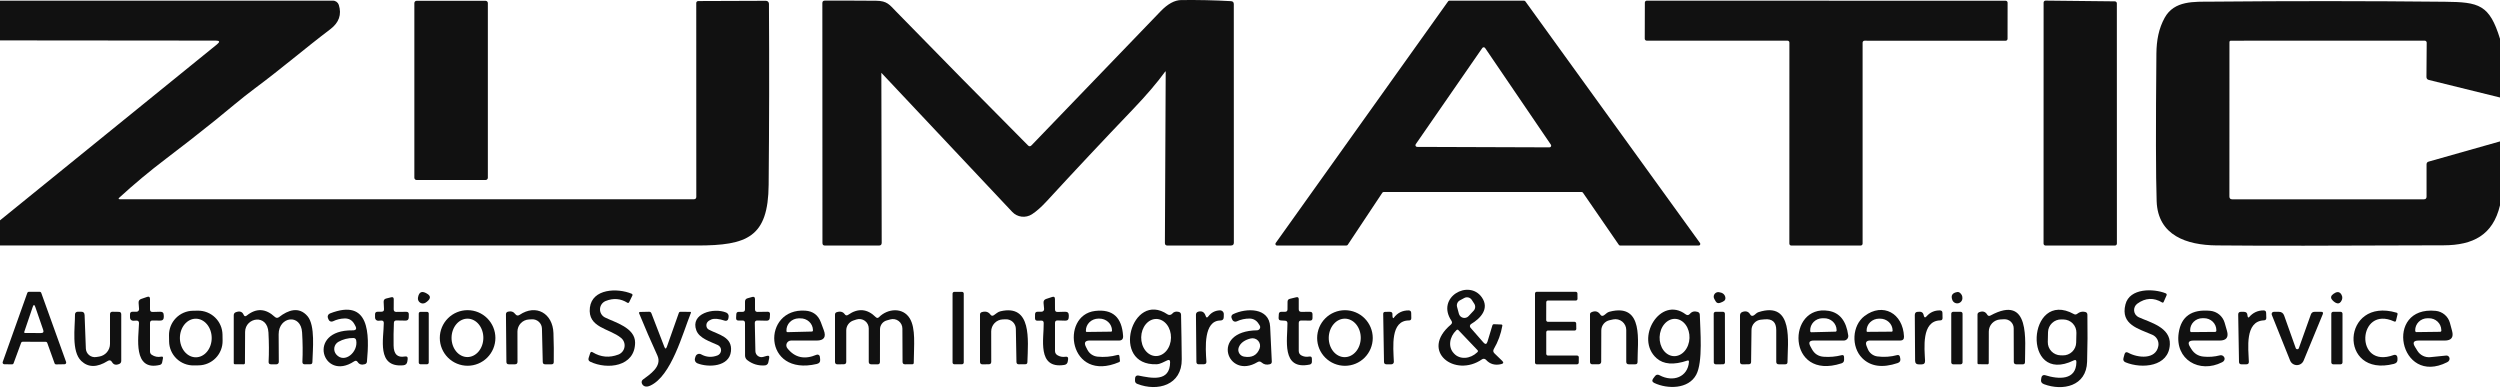 <?xml version="1.0" encoding="UTF-8"?>
<svg xmlns="http://www.w3.org/2000/svg" width="500" height="78" viewBox="0 0 500 78" fill="none">
  <path d="M0 49.09V44.07L43.43 8.85C44.023 8.364 43.937 8.12 43.17 8.12L0 8.08V0.14L66.59 0.13C66.849 0.13 67.101 0.213 67.311 0.365C67.521 0.518 67.678 0.733 67.76 0.98C68.373 2.907 67.8 4.534 66.04 5.86C60.93 9.73 56.28 13.74 50.94 17.7C48.25 19.7 45.61 21.99 42.99 24.1C39.757 26.7 36.487 29.254 33.18 31.76C29.96 34.2 26.857 36.787 23.87 39.52C23.63 39.74 23.673 39.85 24 39.85H138.76C139.093 39.85 139.26 39.684 139.26 39.35L139.25 0.6C139.25 0.497 139.291 0.398 139.364 0.325C139.437 0.251 139.537 0.21 139.64 0.21L153.19 0.16C153.268 0.159 153.346 0.174 153.419 0.203C153.492 0.233 153.558 0.277 153.614 0.333C153.669 0.388 153.714 0.455 153.744 0.528C153.774 0.602 153.79 0.681 153.79 0.76C153.863 12.76 153.843 24.827 153.73 36.96C153.64 47.43 149.49 49.1 139.4 49.1C92.933 49.114 46.467 49.11 0 49.09Z" fill="#111111"></path>
  <path d="M97.12 0.161H83.32C83.072 0.161 82.87 0.362 82.87 0.611V35.551C82.87 35.799 83.072 36.001 83.32 36.001H97.12C97.369 36.001 97.57 35.799 97.57 35.551V0.611C97.57 0.362 97.369 0.161 97.12 0.161Z" fill="#111111"></path>
  <path d="M176.27 14.591L176.34 48.561C176.34 48.927 176.157 49.111 175.79 49.111H164.99C164.657 49.111 164.49 48.941 164.49 48.601L164.47 0.621C164.47 0.294 164.633 0.127 164.96 0.121C167.12 0.107 170.547 0.117 175.24 0.151C177.45 0.171 177.91 0.961 179.23 2.311C187.977 11.277 196.767 20.201 205.6 29.081C205.833 29.314 206.067 29.311 206.3 29.071C214.927 20.117 223.537 11.177 232.13 2.251C233.557 0.771 234.93 0.024 236.25 0.011C239.57 -0.029 242.887 0.044 246.2 0.231C246.573 0.251 246.76 0.451 246.76 0.831L246.77 48.531C246.77 48.911 246.58 49.101 246.2 49.101L233.49 49.111C233.15 49.111 232.98 48.941 232.98 48.601L233.14 14.361C233.14 14.241 233.103 14.231 233.03 14.331C231.403 16.564 229.243 19.087 226.55 21.901C220.763 27.947 215.037 34.051 209.37 40.211C208.27 41.404 207.273 42.287 206.38 42.861C205.769 43.251 205.041 43.417 204.324 43.329C203.606 43.242 202.943 42.906 202.45 42.381L176.29 14.581C176.277 14.567 176.27 14.571 176.27 14.591Z" fill="#111111"></path>
  <path d="M269.29 49.1L255.4 49.11C255.341 49.111 255.282 49.095 255.231 49.064C255.181 49.033 255.139 48.989 255.112 48.936C255.085 48.883 255.074 48.823 255.079 48.764C255.083 48.705 255.105 48.648 255.14 48.6L289.63 0.26C289.66 0.22 289.699 0.187 289.744 0.164C289.79 0.142 289.84 0.13 289.89 0.13L304.81 0.14C304.861 0.14 304.91 0.152 304.956 0.174C305.001 0.197 305.04 0.23 305.07 0.27L340 48.6C340.035 48.648 340.057 48.705 340.061 48.764C340.066 48.823 340.055 48.883 340.028 48.936C340.001 48.989 339.959 49.033 339.909 49.064C339.858 49.095 339.799 49.111 339.74 49.11H324.04C323.987 49.111 323.934 49.099 323.887 49.075C323.84 49.05 323.8 49.014 323.77 48.97L316.59 38.54C316.56 38.496 316.52 38.461 316.473 38.436C316.426 38.412 316.373 38.4 316.32 38.4H276.73C276.679 38.401 276.628 38.414 276.583 38.439C276.538 38.463 276.499 38.498 276.47 38.54L269.55 48.96C269.521 49.003 269.482 49.038 269.437 49.062C269.392 49.087 269.341 49.1 269.29 49.1ZM283.15 28.84C283.113 28.892 283.091 28.952 283.086 29.015C283.081 29.078 283.094 29.141 283.123 29.197C283.152 29.253 283.196 29.3 283.251 29.332C283.305 29.365 283.367 29.381 283.43 29.38L309.9 29.47C309.962 29.47 310.022 29.453 310.074 29.421C310.127 29.389 310.17 29.344 310.199 29.289C310.227 29.235 310.241 29.174 310.238 29.112C310.234 29.051 310.214 28.991 310.18 28.94L297.02 9.6C296.989 9.555 296.947 9.518 296.898 9.492C296.849 9.467 296.795 9.453 296.74 9.453C296.685 9.453 296.631 9.467 296.582 9.492C296.533 9.518 296.491 9.555 296.46 9.6L283.15 28.84Z" fill="#111111"></path>
  <path d="M372.52 8.53V48.72C372.52 48.824 372.479 48.923 372.406 48.996C372.333 49.069 372.233 49.11 372.13 49.11H358.26C358.157 49.11 358.057 49.069 357.984 48.996C357.911 48.923 357.87 48.824 357.87 48.72L357.88 8.52C357.88 8.417 357.839 8.318 357.766 8.245C357.693 8.171 357.593 8.13 357.49 8.13H329.34C329.237 8.13 329.137 8.089 329.064 8.016C328.991 7.943 328.95 7.844 328.95 7.74L328.97 0.52C328.97 0.417 329.011 0.318 329.084 0.245C329.157 0.171 329.256 0.13 329.36 0.13L401.13 0.15C401.233 0.15 401.333 0.191 401.406 0.265C401.479 0.338 401.52 0.437 401.52 0.54L401.51 7.76C401.51 7.864 401.469 7.963 401.396 8.036C401.323 8.109 401.223 8.15 401.12 8.15L372.91 8.14C372.859 8.14 372.808 8.15 372.761 8.17C372.713 8.19 372.67 8.218 372.634 8.255C372.598 8.291 372.569 8.334 372.55 8.381C372.53 8.428 372.52 8.479 372.52 8.53Z" fill="#111111"></path>
  <path d="M423.37 0.671L423.38 48.711C423.38 48.817 423.338 48.918 423.263 48.993C423.188 49.068 423.086 49.111 422.98 49.111H409.11C409.004 49.111 408.902 49.068 408.827 48.993C408.752 48.918 408.71 48.817 408.71 48.711L408.72 0.521C408.72 0.415 408.762 0.313 408.837 0.238C408.912 0.163 409.014 0.121 409.12 0.121L422.97 0.271C423.076 0.271 423.178 0.313 423.253 0.388C423.328 0.463 423.37 0.565 423.37 0.671Z" fill="#111111"></path>
  <path d="M500 7.761V19.501L485.77 15.991C485.45 15.911 485.29 15.704 485.29 15.371L485.34 8.541C485.341 8.487 485.332 8.434 485.313 8.385C485.293 8.335 485.264 8.29 485.226 8.251C485.189 8.213 485.145 8.183 485.095 8.162C485.046 8.141 484.993 8.131 484.94 8.131L446.2 8.141C445.993 8.141 445.89 8.244 445.89 8.451L445.88 39.301C445.88 39.674 446.067 39.861 446.44 39.861H484.78C485.133 39.861 485.31 39.684 485.31 39.331V32.881C485.31 32.587 485.45 32.401 485.73 32.321L500 28.281V41.061C498.59 47.051 494.56 49.041 488.75 49.061C466.563 49.161 451.397 49.167 443.25 49.081C437.41 49.011 431.57 47.141 431.33 40.241C431.163 35.234 431.147 25.387 431.28 10.701C431.31 8.031 431.75 5.711 432.93 3.561C434.86 0.061 438.85 0.361 442.25 0.331C457.837 0.184 473.42 0.191 489 0.351C495.79 0.421 497.89 0.901 500 7.761Z" fill="#111111"></path>
  <path d="M124.22 67.59C121.89 65.65 117.47 65.58 117.98 61.5C118.46 57.73 123.45 57.55 126.34 58.75C126.373 58.764 126.403 58.783 126.427 58.808C126.452 58.833 126.472 58.863 126.485 58.895C126.498 58.928 126.505 58.963 126.504 58.998C126.503 59.034 126.495 59.068 126.48 59.1L125.83 60.44C125.815 60.472 125.793 60.501 125.767 60.524C125.74 60.547 125.71 60.565 125.677 60.575C125.643 60.586 125.609 60.589 125.575 60.584C125.541 60.58 125.509 60.569 125.48 60.55C124.127 59.697 122.677 59.58 121.13 60.2C120.809 60.331 120.531 60.551 120.331 60.835C120.132 61.119 120.018 61.454 120.003 61.8C119.988 62.147 120.073 62.491 120.248 62.79C120.423 63.09 120.681 63.333 120.99 63.49C122.9 64.45 127.04 65.51 127.02 68.54C126.98 73.36 121.46 73.97 118.06 72.35C117.727 72.19 117.617 71.934 117.73 71.58L118.03 70.65C118.123 70.37 118.293 70.307 118.54 70.46C120.167 71.447 121.88 71.597 123.68 70.91C123.997 70.788 124.276 70.584 124.491 70.32C124.705 70.056 124.846 69.741 124.901 69.405C124.955 69.07 124.921 68.725 124.802 68.407C124.682 68.089 124.482 67.807 124.22 67.59Z" fill="#111111"></path>
  <path d="M297.5 68.321L298.48 65.071C298.5 65.002 298.541 64.943 298.597 64.901C298.654 64.86 298.721 64.838 298.79 64.841L300.27 64.901C300.3 64.902 300.33 64.909 300.358 64.922C300.385 64.936 300.409 64.954 300.428 64.977C300.447 65 300.46 65.026 300.468 65.055C300.475 65.083 300.476 65.112 300.47 65.141C300.183 66.794 299.617 68.344 298.77 69.791C298.583 70.117 298.623 70.411 298.89 70.671L300.43 72.161C300.77 72.487 300.71 72.707 300.25 72.821C299.003 73.121 297.987 72.834 297.2 71.961C297.1 71.85 296.965 71.778 296.819 71.76C296.673 71.742 296.528 71.777 296.41 71.861C291 75.631 283.87 70.241 290.17 64.921C290.437 64.694 290.473 64.434 290.28 64.141C287.15 59.461 293.76 55.771 296.36 59.461C297.93 61.701 296.17 63.641 294.21 64.811C294.151 64.846 294.1 64.895 294.061 64.952C294.022 65.009 293.995 65.075 293.984 65.143C293.973 65.211 293.976 65.281 293.995 65.348C294.013 65.415 294.045 65.478 294.09 65.531L296.69 68.501C297.063 68.927 297.333 68.867 297.5 68.321ZM291.96 60.081C291.738 60.204 291.563 60.397 291.463 60.631C291.364 60.865 291.345 61.125 291.41 61.371L291.78 62.751C291.833 62.946 291.938 63.124 292.083 63.265C292.228 63.407 292.408 63.507 292.604 63.556C292.801 63.605 293.007 63.6 293.201 63.543C293.396 63.486 293.571 63.378 293.71 63.231L294.73 62.141C294.904 61.954 295.01 61.715 295.031 61.461C295.053 61.208 294.989 60.954 294.85 60.741L294.35 59.971C294.192 59.732 293.95 59.561 293.672 59.493C293.394 59.424 293.101 59.463 292.85 59.601L291.96 60.081ZM295.52 70.051L291.67 66.011C291.625 65.963 291.563 65.936 291.497 65.934C291.432 65.932 291.368 65.956 291.32 66.001L291.24 66.081C290.907 66.398 290.63 66.767 290.425 67.167C290.22 67.567 290.09 67.991 290.044 68.413C289.997 68.836 290.035 69.249 290.154 69.629C290.274 70.01 290.473 70.35 290.74 70.631L290.86 70.761C291.127 71.041 291.458 71.256 291.832 71.394C292.206 71.532 292.618 71.589 293.042 71.563C293.466 71.537 293.896 71.428 294.305 71.243C294.715 71.057 295.097 70.798 295.43 70.481L295.51 70.401C295.557 70.355 295.585 70.293 295.587 70.228C295.588 70.162 295.565 70.099 295.52 70.051Z" fill="#111111"></path>
  <path d="M427.48 60.721C427.253 60.882 427.073 61.1 426.957 61.354C426.842 61.607 426.796 61.887 426.823 62.164C426.85 62.441 426.951 62.706 427.113 62.932C427.276 63.158 427.496 63.337 427.75 63.451C430.07 64.501 434.11 65.461 433.97 68.871C433.79 73.381 428.36 73.801 425.12 72.471C424.72 72.304 424.58 72.011 424.7 71.591L424.9 70.851C425.02 70.437 425.267 70.334 425.64 70.541C427.54 71.601 431.18 71.981 431.67 69.191C431.749 68.739 431.675 68.275 431.46 67.871C431.244 67.466 430.899 67.146 430.48 66.961C427.75 65.751 424.05 64.951 425.09 60.881C425.93 57.561 430.74 57.701 433.11 58.651C433.33 58.737 433.393 58.887 433.3 59.101L432.72 60.411C432.708 60.436 432.692 60.458 432.671 60.477C432.65 60.495 432.626 60.509 432.6 60.517C432.573 60.526 432.546 60.528 432.518 60.526C432.491 60.523 432.464 60.514 432.44 60.501C430.753 59.481 429.1 59.554 427.48 60.721Z" fill="#111111"></path>
  <path d="M9.13 68.36L4.54 68.35C4.471 68.35 4.403 68.371 4.346 68.41C4.288 68.45 4.245 68.505 4.22 68.57L2.72 72.65C2.696 72.715 2.652 72.771 2.595 72.811C2.537 72.85 2.469 72.871 2.4 72.87L0.86 72.85C0.806 72.85 0.753 72.837 0.705 72.812C0.657 72.787 0.616 72.751 0.585 72.707C0.553 72.663 0.533 72.613 0.525 72.559C0.518 72.506 0.523 72.451 0.54 72.4L5.46 58.59C5.483 58.524 5.526 58.465 5.583 58.424C5.641 58.383 5.709 58.361 5.78 58.36H7.93C7.999 58.36 8.067 58.381 8.125 58.42C8.182 58.459 8.226 58.515 8.25 58.58L13.22 72.39C13.239 72.442 13.246 72.498 13.239 72.552C13.232 72.607 13.213 72.659 13.181 72.705C13.149 72.75 13.107 72.787 13.059 72.812C13.01 72.838 12.955 72.851 12.9 72.85L11.23 72.88C11.159 72.88 11.091 72.858 11.033 72.817C10.976 72.775 10.933 72.717 10.91 72.65L9.45 68.58C9.426 68.515 9.382 68.46 9.325 68.42C9.267 68.381 9.199 68.36 9.13 68.36ZM4.85 66.38C4.84 66.404 4.837 66.431 4.84 66.457C4.844 66.483 4.854 66.507 4.869 66.529C4.885 66.551 4.906 66.569 4.931 66.581C4.955 66.593 4.982 66.6 5.01 66.6L8.18 66.61C8.633 66.617 8.787 66.407 8.64 65.98L7.05 61.37C6.883 60.89 6.717 60.89 6.55 61.37L4.85 66.38Z" fill="#111111"></path>
  <path d="M85.56 58.831C86.06 59.177 86.11 59.581 85.71 60.041C85.53 60.241 85.31 60.417 85.05 60.571C84.888 60.66 84.705 60.703 84.521 60.694C84.336 60.685 84.158 60.624 84.006 60.519C83.854 60.414 83.735 60.269 83.661 60.099C83.588 59.93 83.563 59.743 83.59 59.561C83.783 58.314 84.44 58.071 85.56 58.831Z" fill="#111111"></path>
  <path d="M192.4 58.371H190.86C190.667 58.371 190.51 58.527 190.51 58.721V72.501C190.51 72.694 190.667 72.851 190.86 72.851H192.4C192.593 72.851 192.75 72.694 192.75 72.501V58.721C192.75 58.527 192.593 58.371 192.4 58.371Z" fill="#111111"></path>
  <path d="M309.58 64.361H314.9C314.99 64.361 315.077 64.397 315.14 64.46C315.204 64.524 315.24 64.611 315.24 64.701L315.26 65.771C315.26 65.861 315.224 65.947 315.16 66.011C315.097 66.075 315.01 66.111 314.92 66.111L309.59 66.101C309.5 66.101 309.413 66.137 309.35 66.2C309.286 66.264 309.25 66.351 309.25 66.441V70.771C309.25 70.861 309.286 70.947 309.35 71.011C309.413 71.075 309.5 71.111 309.59 71.111H315.42C315.466 71.111 315.511 71.12 315.552 71.138C315.594 71.155 315.632 71.181 315.664 71.214C315.696 71.246 315.721 71.285 315.737 71.328C315.754 71.37 315.761 71.415 315.76 71.461L315.75 72.531C315.747 72.619 315.71 72.703 315.647 72.765C315.583 72.826 315.498 72.861 315.41 72.861H307.34C307.295 72.861 307.251 72.852 307.21 72.835C307.169 72.818 307.131 72.793 307.1 72.761C307.068 72.73 307.043 72.692 307.026 72.651C307.009 72.61 307 72.565 307 72.521V58.701C307 58.611 307.036 58.524 307.1 58.46C307.163 58.397 307.25 58.361 307.34 58.361H315.15C315.24 58.361 315.327 58.397 315.39 58.46C315.454 58.524 315.49 58.611 315.49 58.701L315.5 59.771C315.5 59.815 315.491 59.86 315.474 59.901C315.457 59.942 315.432 59.98 315.4 60.011C315.369 60.043 315.331 60.068 315.29 60.085C315.249 60.102 315.205 60.111 315.16 60.111L309.59 60.101C309.5 60.101 309.413 60.137 309.35 60.2C309.286 60.264 309.25 60.351 309.25 60.441L309.24 64.021C309.24 64.111 309.276 64.197 309.34 64.261C309.403 64.325 309.49 64.361 309.58 64.361Z" fill="#111111"></path>
  <path d="M343.98 60.581C343.593 60.7 343.303 60.584 343.11 60.23L342.86 59.781C342.776 59.633 342.735 59.464 342.742 59.294C342.749 59.124 342.804 58.959 342.899 58.819C342.995 58.678 343.129 58.567 343.284 58.499C343.44 58.43 343.612 58.407 343.78 58.431C344.507 58.524 344.933 58.854 345.06 59.42C345.127 59.747 345.047 60.001 344.82 60.181C344.613 60.334 344.333 60.467 343.98 60.581Z" fill="#111111"></path>
  <path d="M391.49 58.401C391.644 58.381 391.802 58.424 391.93 58.521C392.323 58.821 392.507 59.201 392.48 59.661C392.474 59.904 392.383 60.136 392.222 60.319C392.062 60.502 391.843 60.623 391.603 60.661C391.363 60.699 391.117 60.651 390.909 60.527C390.7 60.403 390.541 60.21 390.46 59.981C390.127 59.087 390.47 58.561 391.49 58.401Z" fill="#111111"></path>
  <path d="M468.28 58.911C468.553 59.377 468.523 59.847 468.19 60.321C467.923 60.701 467.583 60.784 467.17 60.571C466.837 60.398 466.557 60.151 466.33 59.831C466.246 59.713 466.206 59.569 466.217 59.425C466.228 59.281 466.289 59.145 466.39 59.041C466.583 58.841 466.807 58.678 467.06 58.551C467.58 58.297 467.987 58.417 468.28 58.911Z" fill="#111111"></path>
  <path d="M30 64.6V70.29C30 70.577 30.117 70.8 30.35 70.96C30.937 71.347 31.573 71.47 32.26 71.33C32.527 71.277 32.637 71.387 32.59 71.66L32.43 72.49C32.406 72.612 32.348 72.724 32.263 72.813C32.178 72.902 32.069 72.963 31.95 72.99C26.54 74.27 27.71 67.48 27.8 64.66C27.813 64.28 27.63 64.1 27.25 64.12L26.67 64.15C26.584 64.156 26.498 64.144 26.417 64.114C26.335 64.085 26.261 64.04 26.198 63.981C26.136 63.922 26.086 63.85 26.052 63.771C26.017 63.692 26 63.607 26 63.52V62.86C26 62.52 26.167 62.35 26.5 62.35H27.3C27.37 62.351 27.44 62.336 27.505 62.308C27.57 62.28 27.628 62.239 27.675 62.187C27.724 62.136 27.76 62.074 27.783 62.008C27.806 61.941 27.816 61.871 27.81 61.8L27.72 60.59C27.687 60.177 27.867 59.907 28.26 59.78L29.43 59.38C29.81 59.247 30 59.384 30 59.79V61.88C30 62.227 30.173 62.397 30.52 62.39L32.03 62.35C32.51 62.337 32.75 62.57 32.75 63.05L32.76 63.39C32.76 63.884 32.513 64.127 32.02 64.12L30.51 64.1C30.17 64.094 30 64.26 30 64.6Z" fill="#111111"></path>
  <path d="M78.78 64.561C78.713 66.081 78.693 67.601 78.72 69.121C78.747 70.834 79.49 71.561 80.95 71.301C81.403 71.221 81.597 71.407 81.53 71.861L81.47 72.281C81.403 72.761 81.127 73.021 80.64 73.061C75.27 73.541 76.75 67.701 76.76 64.601C76.76 64.254 76.587 64.091 76.24 64.111L75.67 64.151C75.585 64.156 75.499 64.144 75.418 64.115C75.338 64.085 75.264 64.04 75.202 63.98C75.14 63.921 75.091 63.85 75.058 63.771C75.025 63.691 75.008 63.606 75.01 63.521V62.851C75.01 62.524 75.177 62.357 75.51 62.351L76.3 62.341C76.653 62.341 76.82 62.164 76.8 61.811L76.73 60.371C76.717 60.011 76.887 59.787 77.24 59.701L78.25 59.451C78.583 59.371 78.75 59.504 78.75 59.851L78.74 61.871C78.74 62.211 78.913 62.381 79.26 62.381L81.26 62.361C81.6 62.361 81.767 62.531 81.76 62.871L81.75 63.501C81.737 63.921 81.52 64.127 81.1 64.121L79.28 64.091C78.967 64.084 78.8 64.241 78.78 64.561Z" fill="#111111"></path>
  <path d="M150.96 64.621L151.08 70.241C151.085 70.427 151.132 70.61 151.219 70.776C151.306 70.941 151.429 71.084 151.58 71.194C151.73 71.304 151.904 71.378 152.088 71.411C152.272 71.443 152.461 71.433 152.64 71.381L153.31 71.191C153.757 71.057 153.93 71.217 153.83 71.671L153.66 72.491C153.628 72.649 153.545 72.792 153.424 72.898C153.303 73.005 153.151 73.069 152.99 73.081C151.663 73.181 150.48 72.824 149.44 72.011C149.306 71.905 149.198 71.77 149.123 71.616C149.049 71.462 149.01 71.293 149.01 71.121L149 64.601C149 64.261 148.83 64.094 148.49 64.101L147.73 64.111C147.37 64.117 147.2 63.944 147.22 63.591L147.26 62.851C147.273 62.524 147.44 62.364 147.76 62.371H148.49C148.83 62.371 149 62.204 149 61.871V60.341C149 59.974 149.173 59.744 149.52 59.651L150.45 59.391C150.81 59.297 150.993 59.437 151 59.811V61.871C151 62.217 151.173 62.387 151.52 62.381L153.51 62.351C153.863 62.344 154.027 62.517 154 62.871L153.96 63.541C153.94 63.947 153.727 64.147 153.32 64.141L151.49 64.101C151.13 64.087 150.953 64.261 150.96 64.621Z" fill="#111111"></path>
  <path d="M211 64.591V70.181C211 70.541 211.15 70.821 211.45 71.021C211.95 71.334 212.5 71.444 213.1 71.351C213.5 71.284 213.673 71.454 213.62 71.861L213.56 72.251C213.507 72.677 213.267 72.924 212.84 72.991C207.33 73.831 208.81 67.631 208.74 64.591C208.733 64.264 208.567 64.107 208.24 64.121L207.52 64.141C207.173 64.154 207 63.984 207 63.631L207.01 62.851C207.017 62.517 207.183 62.351 207.51 62.351L208.32 62.341C208.39 62.341 208.459 62.327 208.524 62.298C208.588 62.27 208.645 62.229 208.692 62.177C208.74 62.125 208.775 62.064 208.797 61.997C208.819 61.931 208.827 61.86 208.82 61.791L208.71 60.601C208.67 60.181 208.85 59.907 209.25 59.781L210.44 59.391C210.807 59.271 210.99 59.407 210.99 59.801L211 61.891C211 62.237 211.177 62.404 211.53 62.391L213.02 62.351C213.52 62.337 213.767 62.581 213.76 63.081L213.75 63.441C213.743 63.914 213.507 64.144 213.04 64.131L211.52 64.091C211.173 64.077 211 64.244 211 64.591Z" fill="#111111"></path>
  <path d="M259.75 64.601V70.181C259.75 70.581 259.923 70.881 260.27 71.081C260.743 71.341 261.267 71.417 261.84 71.311C262.2 71.244 262.38 71.391 262.38 71.751V72.391C262.38 72.512 262.337 72.631 262.259 72.725C262.18 72.82 262.071 72.885 261.95 72.911C256.2 74.101 257.51 67.821 257.49 64.651C257.49 64.324 257.327 64.154 257 64.141L256.2 64.091C255.86 64.077 255.7 63.901 255.72 63.561L255.76 62.851C255.773 62.524 255.94 62.361 256.26 62.361H257C257.333 62.361 257.5 62.194 257.5 61.861L257.51 60.351C257.51 60.031 257.667 59.834 257.98 59.761L259.25 59.451C259.583 59.371 259.75 59.504 259.75 59.851V61.861C259.75 62.201 259.917 62.371 260.25 62.371L262 62.361C262.34 62.361 262.507 62.527 262.5 62.861V63.621C262.5 63.961 262.33 64.127 261.99 64.121L260.26 64.101C259.92 64.101 259.75 64.267 259.75 64.601Z" fill="#111111"></path>
  <path d="M44.519 68.136C44.539 69.425 44.047 70.669 43.15 71.595C42.253 72.52 41.025 73.052 39.736 73.072L38.756 73.087C38.118 73.097 37.484 72.982 36.891 72.747C36.297 72.512 35.756 72.162 35.297 71.718C34.839 71.274 34.473 70.744 34.219 70.158C33.966 69.573 33.83 68.942 33.82 68.304L33.801 67.085C33.781 65.796 34.273 64.552 35.17 63.626C36.067 62.7 37.295 62.169 38.584 62.149L39.564 62.133C40.202 62.123 40.836 62.239 41.429 62.474C42.023 62.709 42.564 63.059 43.023 63.503C43.481 63.947 43.847 64.477 44.101 65.063C44.354 65.648 44.49 66.278 44.5 66.916L44.519 68.136ZM39.167 71.46C39.584 71.46 39.998 71.359 40.383 71.165C40.769 70.97 41.119 70.685 41.413 70.326C41.708 69.967 41.942 69.541 42.101 69.072C42.26 68.604 42.341 68.102 42.34 67.595C42.338 66.571 42.002 65.59 41.404 64.867C40.806 64.144 39.997 63.739 39.153 63.74C38.736 63.741 38.322 63.842 37.937 64.036C37.551 64.231 37.201 64.516 36.907 64.875C36.612 65.234 36.379 65.66 36.219 66.128C36.06 66.597 35.979 67.099 35.98 67.606C35.982 68.63 36.319 69.611 36.916 70.334C37.514 71.057 38.323 71.462 39.167 71.46Z" fill="#111111"></path>
  <path d="M49.35 63.111C51.25 61.584 53.12 61.671 54.96 63.371C55.233 63.624 55.52 63.637 55.82 63.411C57.63 62.001 59.79 61.241 61.5 63.231C63.09 65.081 62.54 70.031 62.48 72.421C62.473 72.707 62.323 72.851 62.03 72.851L60.96 72.861C60.627 72.861 60.467 72.694 60.48 72.361C60.567 70.527 60.547 68.574 60.42 66.501C60.2 62.641 55.72 63.281 55.73 66.861C55.73 68.821 55.74 70.664 55.76 72.391C55.76 72.515 55.711 72.635 55.622 72.723C55.534 72.811 55.415 72.861 55.29 72.861H54.2C53.867 72.861 53.707 72.694 53.72 72.361C53.813 70.521 53.803 68.567 53.69 66.501C53.49 62.671 49.06 63.491 49.02 66.361C48.993 68.534 48.983 70.601 48.99 72.561C48.997 72.761 48.9 72.861 48.7 72.861L47 72.851C46.833 72.851 46.75 72.771 46.75 72.611V63.051C46.75 62.751 46.89 62.547 47.17 62.441C47.943 62.154 48.463 62.327 48.73 62.961C48.87 63.281 49.077 63.331 49.35 63.111Z" fill="#111111"></path>
  <path d="M70.5 66.071C71.22 66.084 71.403 65.774 71.05 65.141L70.87 64.811C70.443 64.044 69.793 63.671 68.92 63.691C68.107 63.711 67.33 63.901 66.59 64.261C66.511 64.298 66.426 64.319 66.339 64.323C66.252 64.328 66.166 64.314 66.085 64.284C66.004 64.254 65.931 64.208 65.87 64.149C65.809 64.09 65.762 64.019 65.73 63.941L65.59 63.621C65.553 63.534 65.535 63.441 65.535 63.347C65.535 63.254 65.555 63.16 65.592 63.074C65.629 62.987 65.684 62.908 65.752 62.843C65.82 62.777 65.901 62.725 65.99 62.691C73.98 59.571 73.89 66.811 73.39 72.331C73.363 72.597 73.22 72.767 72.96 72.841C72.32 73.027 71.847 72.884 71.54 72.411C71.353 72.124 71.117 72.077 70.83 72.271C64.53 76.461 61.16 65.951 70.5 66.071ZM67.25 70.891C68.88 72.791 71.68 70.431 71.24 68.071C71.18 67.764 70.993 67.607 70.68 67.601C69.607 67.594 68.61 67.847 67.69 68.361C67.476 68.48 67.291 68.645 67.149 68.845C67.007 69.045 66.911 69.275 66.869 69.517C66.827 69.76 66.839 70.009 66.905 70.246C66.971 70.484 67.089 70.704 67.25 70.891Z" fill="#111111"></path>
  <path d="M99.08 67.591C99.08 69.065 98.494 70.48 97.451 71.522C96.409 72.565 94.995 73.151 93.52 73.151C92.045 73.151 90.631 72.565 89.588 71.522C88.546 70.48 87.96 69.065 87.96 67.591C87.96 66.116 88.546 64.702 89.588 63.659C90.631 62.617 92.045 62.031 93.52 62.031C94.995 62.031 96.409 62.617 97.451 63.659C98.494 64.702 99.08 66.116 99.08 67.591ZM93.457 71.411C93.874 71.414 94.288 71.319 94.676 71.129C95.063 70.939 95.416 70.66 95.715 70.306C96.013 69.952 96.251 69.53 96.415 69.066C96.579 68.601 96.665 68.103 96.67 67.599C96.674 67.094 96.596 66.594 96.441 66.127C96.285 65.66 96.054 65.234 95.762 64.875C95.47 64.516 95.122 64.23 94.738 64.034C94.354 63.837 93.941 63.734 93.523 63.731C93.106 63.727 92.692 63.823 92.304 64.013C91.916 64.202 91.564 64.482 91.265 64.836C90.967 65.19 90.729 65.611 90.565 66.076C90.401 66.54 90.314 67.039 90.31 67.543C90.306 68.047 90.383 68.547 90.539 69.015C90.695 69.482 90.925 69.907 91.218 70.266C91.51 70.626 91.858 70.911 92.242 71.108C92.626 71.304 93.039 71.407 93.457 71.411Z" fill="#111111"></path>
  <path d="M103.92 62.971C107.23 60.74 110.55 62.681 110.69 66.611C110.763 68.657 110.783 70.597 110.75 72.43C110.743 72.717 110.593 72.861 110.3 72.861H109.03C108.717 72.861 108.557 72.704 108.55 72.391L108.39 65.731C108.385 65.474 108.329 65.222 108.224 64.988C108.119 64.754 107.969 64.544 107.781 64.37C107.594 64.195 107.373 64.06 107.132 63.973C106.892 63.885 106.636 63.847 106.38 63.861L105.8 63.891C105.177 63.921 104.589 64.19 104.159 64.64C103.729 65.091 103.489 65.689 103.49 66.311L103.5 72.361C103.5 72.687 103.333 72.854 103 72.861H101.77C101.443 72.861 101.28 72.701 101.28 72.38L101.19 62.87C101.183 62.584 101.323 62.404 101.61 62.331C102.223 62.177 102.71 62.344 103.07 62.831C103.31 63.144 103.593 63.191 103.92 62.971Z" fill="#111111"></path>
  <path d="M143.49 71.091C143.697 71.011 143.876 70.872 144.005 70.691C144.134 70.51 144.207 70.296 144.214 70.074C144.222 69.852 144.163 69.633 144.047 69.444C143.931 69.255 143.761 69.104 143.56 69.011C142.07 68.321 139.87 67.681 139.27 66.081C138 62.701 142.73 61.471 145.24 62.511C145.412 62.582 145.553 62.709 145.641 62.872C145.728 63.034 145.756 63.221 145.72 63.401L145.66 63.751C145.645 63.824 145.616 63.892 145.572 63.953C145.529 64.013 145.473 64.063 145.409 64.1C145.344 64.137 145.273 64.16 145.199 64.167C145.125 64.174 145.05 64.165 144.98 64.141C143.773 63.741 142.87 63.657 142.27 63.891C141.563 64.171 141.233 64.594 141.28 65.161C141.307 65.514 141.477 65.774 141.79 65.941C143.71 66.941 146.52 67.381 146.19 70.271C145.85 73.361 141.69 73.551 139.47 72.661C139.281 72.585 139.128 72.441 139.039 72.258C138.951 72.075 138.933 71.866 138.99 71.671L139.1 71.321C139.132 71.21 139.189 71.108 139.266 71.022C139.343 70.936 139.438 70.868 139.545 70.824C139.651 70.78 139.766 70.76 139.881 70.767C139.997 70.773 140.109 70.805 140.21 70.861C141.25 71.447 142.343 71.524 143.49 71.091Z" fill="#111111"></path>
  <path d="M158.22 68.111C158.041 68.11 157.865 68.159 157.713 68.254C157.561 68.348 157.439 68.484 157.36 68.645C157.282 68.806 157.251 68.986 157.27 69.163C157.289 69.341 157.359 69.51 157.47 69.651C158.957 71.537 160.903 71.971 163.31 70.951C163.379 70.922 163.454 70.909 163.528 70.914C163.603 70.919 163.675 70.94 163.739 70.977C163.803 71.014 163.857 71.065 163.897 71.127C163.937 71.188 163.962 71.258 163.97 71.331L164.03 71.861C164.083 72.361 163.863 72.671 163.37 72.791C152.45 75.361 152.4 61.541 161.06 62.131C162.593 62.237 163.63 63.011 164.17 64.451L164.76 66.041C165.273 67.421 164.793 68.111 163.32 68.111H158.22ZM157.52 66.431L162.37 66.311C162.4 66.311 162.429 66.305 162.457 66.293C162.484 66.281 162.509 66.264 162.529 66.243C162.55 66.221 162.566 66.196 162.576 66.168C162.587 66.14 162.591 66.11 162.59 66.081V65.981C162.581 65.668 162.508 65.36 162.375 65.075C162.242 64.789 162.052 64.532 161.815 64.317C161.578 64.103 161.3 63.935 160.995 63.824C160.69 63.713 160.366 63.661 160.04 63.671H159.7C159.043 63.69 158.419 63.958 157.967 64.418C157.515 64.877 157.272 65.49 157.29 66.121V66.221C157.291 66.25 157.298 66.278 157.31 66.304C157.323 66.33 157.34 66.354 157.361 66.373C157.383 66.393 157.408 66.408 157.435 66.418C157.462 66.428 157.491 66.432 157.52 66.431Z" fill="#111111"></path>
  <path d="M169.62 62.971C171.607 61.584 173.453 61.737 175.16 63.431C175.38 63.644 175.597 63.641 175.81 63.421C177.51 61.711 180.56 61.401 181.95 63.671C183.18 65.691 182.78 69.061 182.75 72.571C182.743 72.751 182.65 72.844 182.47 72.851L181.01 72.861C180.677 72.861 180.51 72.697 180.51 72.371L180.48 65.721C180.48 65.426 180.411 65.136 180.281 64.873C180.15 64.609 179.961 64.379 179.728 64.201C179.495 64.023 179.224 63.901 178.936 63.846C178.648 63.79 178.352 63.802 178.07 63.881L177.36 64.081C176.969 64.186 176.624 64.418 176.378 64.74C176.132 65.062 175.999 65.456 176 65.861L175.99 72.371C175.99 72.711 175.823 72.877 175.49 72.871L174.25 72.861C173.917 72.854 173.75 72.687 173.75 72.361V65.681C173.749 65.386 173.679 65.096 173.546 64.834C173.413 64.571 173.219 64.344 172.982 64.169C172.745 63.995 172.47 63.879 172.179 63.831C171.889 63.782 171.591 63.803 171.31 63.891L170.7 64.091C170.28 64.224 169.913 64.488 169.652 64.844C169.391 65.2 169.25 65.629 169.25 66.071V72.361C169.25 72.687 169.083 72.851 168.75 72.851L167.51 72.871C167.17 72.871 167 72.704 167 72.371V62.921C167 62.667 167.12 62.504 167.36 62.431C168.067 62.211 168.597 62.351 168.95 62.851C169.137 63.111 169.36 63.151 169.62 62.971Z" fill="#111111"></path>
  <path d="M198.77 63.041C199.22 62.741 199.57 62.371 200.11 62.251C206.38 60.801 205.62 67.931 205.48 72.431C205.473 72.711 205.327 72.851 205.04 72.851L203.77 72.861C203.45 72.861 203.29 72.701 203.29 72.381L203.17 65.771C203.166 65.513 203.111 65.258 203.007 65.021C202.904 64.784 202.754 64.571 202.567 64.393C202.379 64.215 202.159 64.077 201.917 63.985C201.675 63.894 201.418 63.851 201.16 63.861L200.56 63.881C199.937 63.904 199.346 64.168 198.914 64.618C198.481 65.067 198.24 65.667 198.24 66.291L198.25 72.351C198.25 72.684 198.087 72.851 197.76 72.851L196.51 72.871C196.17 72.871 196 72.704 196 72.371V62.921C196 62.667 196.123 62.501 196.37 62.421C197.11 62.201 197.68 62.364 198.08 62.911C198.273 63.177 198.503 63.221 198.77 63.041Z" fill="#111111"></path>
  <path d="M217.98 68.101C217.02 68.101 216.757 68.527 217.19 69.381L217.48 69.951C217.673 70.331 217.959 70.656 218.312 70.897C218.665 71.138 219.073 71.287 219.5 71.331C220.853 71.464 222.187 71.351 223.5 70.991C223.733 70.924 223.863 71.011 223.89 71.251L223.99 72.151C224.003 72.284 223.95 72.374 223.83 72.421C213.78 76.711 211.93 63.051 219.01 62.191C222.517 61.771 224.387 63.444 224.62 67.211C224.653 67.811 224.37 68.111 223.77 68.111L217.98 68.101ZM217.36 66.391L222.24 66.331C222.283 66.328 222.324 66.309 222.354 66.277C222.384 66.246 222.4 66.204 222.4 66.161V66.071C222.396 65.758 222.327 65.449 222.197 65.162C222.067 64.874 221.878 64.614 221.641 64.396C221.405 64.178 221.124 64.006 220.817 63.89C220.51 63.774 220.181 63.716 219.85 63.721H219.67C219.002 63.729 218.364 63.987 217.897 64.439C217.431 64.891 217.172 65.5 217.18 66.131V66.221C217.18 66.244 217.185 66.267 217.194 66.288C217.203 66.309 217.216 66.329 217.233 66.344C217.25 66.36 217.27 66.373 217.292 66.381C217.314 66.389 217.337 66.392 217.36 66.391Z" fill="#111111"></path>
  <path d="M233.47 72.06C232.76 72.36 232.09 72.83 231.31 72.85C222 73.18 226.34 58 233.5 62.87C233.645 62.968 233.821 63.01 233.995 62.986C234.168 62.962 234.327 62.874 234.44 62.74C234.753 62.354 235.193 62.234 235.76 62.38C236.053 62.46 236.203 62.65 236.21 62.95C236.277 65.93 236.323 68.897 236.35 71.85C236.4 77.03 231.52 78.37 227.46 76.78C227.147 76.66 226.993 76.43 227 76.09L227.02 75.6C227.023 75.523 227.042 75.447 227.077 75.378C227.112 75.309 227.161 75.249 227.221 75.201C227.281 75.154 227.351 75.12 227.425 75.103C227.499 75.085 227.576 75.084 227.65 75.1C230.27 75.63 234.01 76.47 234.02 72.43C234.02 72.024 233.837 71.9 233.47 72.06ZM231.155 71.21C231.945 71.224 232.71 70.846 233.281 70.16C233.852 69.474 234.182 68.536 234.199 67.552C234.217 66.569 233.919 65.62 233.373 64.914C232.826 64.209 232.075 63.805 231.285 63.791C230.494 63.777 229.73 64.155 229.159 64.841C228.588 65.527 228.258 66.465 228.24 67.448C228.223 68.432 228.521 69.381 229.067 70.087C229.614 70.792 230.365 71.196 231.155 71.21Z" fill="#111111"></path>
  <path d="M241.67 63.27C242.243 62.51 243.01 62.11 243.97 62.07C244.072 62.065 244.174 62.08 244.269 62.116C244.365 62.151 244.452 62.205 244.526 62.275C244.6 62.346 244.659 62.43 244.699 62.524C244.74 62.617 244.76 62.718 244.76 62.82L244.75 63.41C244.75 63.864 244.523 64.094 244.07 64.1C240.71 64.14 241.09 69.54 241.28 72.3C241.307 72.667 241.133 72.85 240.76 72.85L239.77 72.86C239.443 72.86 239.28 72.7 239.28 72.38L239.19 62.97C239.183 62.624 239.353 62.407 239.7 62.32C240.413 62.147 240.89 62.434 241.13 63.18C241.25 63.56 241.43 63.59 241.67 63.27Z" fill="#111111"></path>
  <path d="M251.41 66.061C251.523 66.058 251.634 66.025 251.73 65.966C251.827 65.907 251.906 65.824 251.96 65.726C252.014 65.627 252.041 65.516 252.037 65.405C252.034 65.293 252 65.185 251.94 65.091L251.68 64.691C251.496 64.394 251.24 64.148 250.936 63.977C250.632 63.805 250.289 63.714 249.94 63.711C249.027 63.704 248.157 63.894 247.33 64.281C247.249 64.316 247.161 64.335 247.072 64.337C246.984 64.338 246.896 64.321 246.813 64.288C246.731 64.254 246.657 64.204 246.594 64.141C246.532 64.078 246.483 64.003 246.45 63.92L246.31 63.59C246.255 63.451 246.256 63.295 246.311 63.156C246.367 63.017 246.474 62.904 246.61 62.84C249.26 61.56 253.86 61.48 254.03 65.361C254.137 67.68 254.247 69.997 254.36 72.311C254.373 72.597 254.24 72.777 253.96 72.85C253.32 73.017 252.777 72.9 252.33 72.501C252.077 72.267 251.8 72.24 251.5 72.421C245.47 76.061 241.9 66.21 251.41 66.061ZM250.15 67.691C249.12 67.93 248.06 68.51 247.73 69.54C247.668 69.726 247.648 69.923 247.669 70.117C247.69 70.312 247.753 70.5 247.854 70.668C247.954 70.837 248.09 70.983 248.251 71.095C248.413 71.207 248.596 71.284 248.79 71.32C250.357 71.6 251.4 71.064 251.92 69.71C252.018 69.452 252.044 69.172 251.995 68.901C251.947 68.629 251.825 68.376 251.643 68.168C251.461 67.96 251.226 67.806 250.963 67.722C250.7 67.638 250.419 67.627 250.15 67.691Z" fill="#111111"></path>
  <path d="M274.55 67.6C274.55 69.075 273.964 70.489 272.921 71.532C271.879 72.575 270.465 73.16 268.99 73.16C267.515 73.16 266.101 72.575 265.058 71.532C264.016 70.489 263.43 69.075 263.43 67.6C263.43 66.126 264.016 64.712 265.058 63.669C266.101 62.626 267.515 62.041 268.99 62.041C270.465 62.041 271.879 62.626 272.921 63.669C273.964 64.712 274.55 66.126 274.55 67.6ZM268.903 71.43C269.752 71.441 270.57 71.045 271.179 70.33C271.788 69.616 272.137 68.641 272.15 67.62C272.156 67.114 272.079 66.612 271.924 66.143C271.769 65.674 271.539 65.247 271.246 64.886C270.953 64.525 270.604 64.237 270.218 64.039C269.832 63.841 269.417 63.736 268.997 63.731C268.148 63.72 267.329 64.116 266.721 64.831C266.112 65.545 265.763 66.52 265.75 67.541C265.744 68.047 265.821 68.549 265.976 69.018C266.131 69.487 266.361 69.914 266.654 70.275C266.947 70.636 267.296 70.924 267.682 71.122C268.068 71.32 268.483 71.425 268.903 71.43Z" fill="#111111"></path>
  <path d="M278.74 63.581C279.48 62.574 280.477 62.074 281.73 62.081C282.057 62.087 282.227 62.254 282.24 62.581L282.26 63.611C282.267 63.931 282.113 64.091 281.8 64.091C278.05 64.081 278.65 69.331 278.77 72.351C278.773 72.417 278.762 72.483 278.739 72.544C278.715 72.606 278.68 72.662 278.634 72.71C278.588 72.758 278.533 72.796 278.472 72.822C278.411 72.847 278.346 72.861 278.28 72.861H277.28C276.967 72.854 276.807 72.697 276.8 72.391L276.64 62.801C276.633 62.514 276.773 62.371 277.06 62.371L277.97 62.361C278.357 62.361 278.53 62.551 278.49 62.931C278.47 63.144 278.493 63.351 278.56 63.551C278.565 63.569 278.575 63.586 278.589 63.599C278.604 63.612 278.621 63.621 278.64 63.624C278.659 63.627 278.679 63.625 278.697 63.617C278.714 63.609 278.729 63.597 278.74 63.581Z" fill="#111111"></path>
  <path d="M320.79 63.06C321.19 62.8 321.41 62.46 321.91 62.34C328.91 60.53 327.46 68.49 327.51 72.39C327.51 72.704 327.357 72.86 327.05 72.86H325.75C325.417 72.86 325.25 72.694 325.25 72.36V66C325.251 65.679 325.18 65.361 325.042 65.071C324.904 64.78 324.703 64.524 324.453 64.321C324.203 64.118 323.91 63.973 323.597 63.897C323.283 63.821 322.956 63.815 322.64 63.88L321.92 64.04C321.453 64.138 321.034 64.393 320.732 64.763C320.43 65.132 320.264 65.593 320.26 66.07L320.24 72.36C320.24 72.49 320.188 72.615 320.096 72.707C320.005 72.799 319.88 72.85 319.75 72.85L318.5 72.86C318.167 72.867 318 72.7 318 72.36V62.88C318 62.687 318.087 62.547 318.26 62.46C319.013 62.1 319.613 62.25 320.06 62.91C320.253 63.204 320.497 63.254 320.79 63.06Z" fill="#111111"></path>
  <path d="M337.79 72.391C337.81 72.124 337.697 72.034 337.45 72.121C334.75 73.034 332.707 72.877 331.32 71.651C326.88 67.721 332.06 59.051 337.14 62.871C337.447 63.097 337.727 63.064 337.98 62.771C338.367 62.311 338.877 62.178 339.51 62.371C339.803 62.464 339.953 62.661 339.96 62.961C340.04 65.971 340.62 72.411 339.24 74.951C337.68 77.861 333.48 77.831 330.87 76.601C330.43 76.394 330.353 76.094 330.64 75.701L330.98 75.251C331.22 74.918 331.523 74.847 331.89 75.041C334.63 76.521 337.57 75.391 337.79 72.391ZM334.773 71.228C335.166 71.243 335.558 71.16 335.927 70.987C336.297 70.812 336.636 70.55 336.926 70.214C337.216 69.878 337.452 69.475 337.618 69.028C337.785 68.582 337.88 68.1 337.898 67.61C337.916 67.121 337.856 66.633 337.723 66.176C337.589 65.718 337.384 65.299 337.12 64.942C336.855 64.586 336.535 64.3 336.18 64.099C335.824 63.898 335.439 63.788 335.047 63.773C334.654 63.759 334.262 63.841 333.893 64.015C333.523 64.189 333.184 64.452 332.894 64.788C332.604 65.124 332.369 65.526 332.202 65.973C332.035 66.42 331.94 66.902 331.922 67.391C331.904 67.881 331.964 68.368 332.097 68.826C332.231 69.284 332.436 69.703 332.701 70.059C332.965 70.415 333.285 70.702 333.64 70.903C333.996 71.103 334.381 71.214 334.773 71.228Z" fill="#111111"></path>
  <path d="M350.77 63.07C351.11 62.86 351.29 62.55 351.72 62.42C358.85 60.14 357.5 68.66 357.5 72.41C357.5 72.704 357.35 72.854 357.05 72.86H355.75C355.417 72.86 355.25 72.694 355.25 72.36V66.01C355.25 64.43 354.467 63.717 352.9 63.87L352.16 63.94C351.653 63.992 351.183 64.229 350.84 64.605C350.497 64.981 350.305 65.471 350.3 65.98L350.22 72.37C350.22 72.69 350.06 72.85 349.74 72.85L348.5 72.87C348.167 72.87 348 72.704 348 72.37V63.1C348 62.727 348.177 62.484 348.53 62.37C349.21 62.15 349.71 62.32 350.03 62.88C350.21 63.194 350.457 63.257 350.77 63.07Z" fill="#111111"></path>
  <path d="M362.77 68.11C361.883 68.104 361.653 68.49 362.08 69.27L362.39 69.84C362.89 70.76 363.663 71.264 364.71 71.35C365.93 71.444 367.13 71.34 368.31 71.04C368.637 70.954 368.803 71.08 368.81 71.42L368.82 71.93C368.827 72.31 368.65 72.557 368.29 72.67C357.26 76.26 357.34 60.79 365.72 62.17C367.94 62.537 369.25 64.177 369.65 67.09C369.667 67.217 369.657 67.346 369.619 67.469C369.582 67.592 369.518 67.705 369.433 67.802C369.348 67.898 369.243 67.976 369.125 68.029C369.007 68.082 368.88 68.11 368.75 68.11H362.77ZM362.28 66.45L367.1 66.33C367.13 66.329 367.16 66.322 367.187 66.309C367.215 66.296 367.239 66.278 367.26 66.256C367.28 66.234 367.296 66.208 367.306 66.179C367.317 66.151 367.321 66.121 367.32 66.09V65.97C367.311 65.656 367.239 65.347 367.106 65.061C366.974 64.774 366.784 64.515 366.548 64.3C366.312 64.085 366.035 63.916 365.731 63.805C365.428 63.693 365.105 63.641 364.78 63.65H364.44C364.116 63.66 363.797 63.731 363.5 63.859C363.204 63.988 362.937 64.172 362.714 64.4C362.492 64.629 362.317 64.897 362.202 65.191C362.086 65.484 362.031 65.797 362.04 66.11V66.23C362.041 66.261 362.049 66.29 362.061 66.318C362.074 66.345 362.092 66.37 362.114 66.39C362.137 66.411 362.163 66.426 362.191 66.437C362.22 66.447 362.25 66.452 362.28 66.45Z" fill="#111111"></path>
  <path d="M374.07 68.101C373.27 68.101 373.02 68.474 373.32 69.221L373.56 69.811C373.718 70.199 373.975 70.54 374.307 70.798C374.639 71.056 375.033 71.222 375.45 71.281C376.797 71.461 378.137 71.371 379.47 71.011C379.523 70.997 379.579 70.994 379.633 71.002C379.688 71.01 379.74 71.028 379.786 71.056C379.833 71.084 379.873 71.121 379.905 71.165C379.936 71.208 379.958 71.258 379.97 71.311L380.05 71.671C380.157 72.144 379.983 72.457 379.53 72.611C376.47 73.637 374.1 73.301 372.42 71.601C370.22 69.381 370.39 65.111 372.91 63.201C376.58 60.441 380.59 62.641 380.8 67.301C380.827 67.841 380.567 68.111 380.02 68.111L374.07 68.101ZM373.48 66.371L378.36 66.331C378.402 66.331 378.443 66.314 378.473 66.284C378.503 66.254 378.52 66.213 378.52 66.171V66.081C378.517 65.769 378.45 65.462 378.322 65.175C378.194 64.888 378.008 64.628 377.774 64.41C377.54 64.192 377.263 64.02 376.958 63.903C376.654 63.786 376.328 63.728 376 63.731H375.8C375.137 63.736 374.503 63.991 374.038 64.439C373.573 64.888 373.315 65.492 373.32 66.121V66.211C373.32 66.232 373.324 66.252 373.332 66.272C373.34 66.291 373.352 66.309 373.367 66.324C373.382 66.339 373.399 66.35 373.419 66.358C373.438 66.367 373.459 66.371 373.48 66.371Z" fill="#111111"></path>
  <path d="M385.31 63.27C386.01 62.464 386.9 62.067 387.98 62.08C388.32 62.087 388.49 62.257 388.49 62.59L388.51 63.61C388.51 63.917 388.357 64.074 388.05 64.08C384.25 64.16 384.9 69.66 385.01 72.13C385.037 72.637 384.797 72.887 384.29 72.88H383.77C383.27 72.88 383.02 72.63 383.02 72.13L382.96 63.01C382.96 62.584 383.17 62.367 383.59 62.36L384 62.35C384.157 62.347 384.31 62.397 384.435 62.491C384.56 62.586 384.65 62.719 384.69 62.87C384.71 62.957 384.733 63.044 384.76 63.13C384.86 63.53 385.043 63.577 385.31 63.27Z" fill="#111111"></path>
  <path d="M398.1 63.101C406.21 58.701 404.97 68.311 405 72.411C405 72.717 404.847 72.871 404.54 72.871L403.25 72.861C402.923 72.854 402.76 72.687 402.76 72.361L402.74 65.671C402.74 65.422 402.69 65.176 402.592 64.948C402.493 64.719 402.349 64.514 402.169 64.343C401.988 64.173 401.774 64.041 401.54 63.956C401.307 63.872 401.058 63.836 400.81 63.851L400.05 63.891C399.43 63.926 398.848 64.197 398.422 64.647C397.996 65.097 397.759 65.692 397.76 66.311L397.75 72.611C397.75 72.677 397.724 72.741 397.677 72.787C397.63 72.834 397.566 72.861 397.5 72.861L395.74 72.841C395.58 72.841 395.5 72.761 395.5 72.601V62.931C395.5 62.684 395.617 62.517 395.85 62.431C396.557 62.164 397.083 62.324 397.43 62.911C397.597 63.191 397.82 63.254 398.1 63.101Z" fill="#111111"></path>
  <path d="M414.75 72.081C404.25 77.201 405.46 57.661 414.79 62.821C415.017 62.947 415.233 62.928 415.44 62.761C415.92 62.374 416.443 62.248 417.01 62.381C417.323 62.447 417.48 62.641 417.48 62.961C417.533 66.094 417.513 69.224 417.42 72.351C417.28 77.251 412.56 78.241 408.8 76.841C408.313 76.661 408.123 76.317 408.23 75.811L408.3 75.441C408.314 75.366 408.345 75.296 408.389 75.234C408.433 75.172 408.49 75.12 408.556 75.081C408.622 75.043 408.695 75.018 408.772 75.009C408.849 75.001 408.926 75.008 409 75.031C411.71 75.881 415.25 76.111 415.28 72.411C415.287 72.017 415.11 71.907 414.75 72.081ZM415.282 66.566C415.289 66.223 415.23 65.882 415.106 65.562C414.982 65.243 414.796 64.951 414.559 64.703C414.322 64.455 414.039 64.257 413.725 64.118C413.412 63.98 413.074 63.905 412.731 63.897L412.272 63.886C411.58 63.871 410.91 64.131 410.409 64.609C409.909 65.087 409.619 65.745 409.603 66.437L409.559 68.396C409.551 68.739 409.611 69.08 409.734 69.399C409.858 69.719 410.044 70.011 410.281 70.258C410.518 70.506 410.801 70.705 411.115 70.843C411.428 70.982 411.766 71.057 412.109 71.065L412.569 71.075C413.261 71.091 413.93 70.831 414.431 70.353C414.931 69.874 415.221 69.217 415.237 68.525L415.282 66.566Z" fill="#111111"></path>
  <path d="M438.72 68.11C437.713 68.11 437.477 68.537 438.01 69.39L438.27 69.81C438.83 70.71 439.637 71.214 440.69 71.32C441.797 71.434 442.893 71.35 443.98 71.07C444.122 71.031 444.272 71.035 444.411 71.082C444.55 71.128 444.672 71.215 444.76 71.33C444.947 71.557 444.973 71.804 444.84 72.07C444.767 72.224 444.627 72.35 444.42 72.45C439.9 74.75 434.94 71.94 435.74 66.58C436.233 63.287 438.333 61.814 442.04 62.16C442.706 62.222 443.338 62.484 443.854 62.91C444.369 63.336 444.744 63.908 444.93 64.55L445.39 66.15C445.77 67.457 445.28 68.11 443.92 68.11H438.72ZM438.27 66.42L443.03 66.38C443.062 66.38 443.093 66.374 443.122 66.362C443.151 66.35 443.178 66.332 443.2 66.31C443.222 66.288 443.24 66.261 443.252 66.232C443.264 66.203 443.27 66.172 443.27 66.14V66.01C443.268 65.697 443.201 65.386 443.075 65.097C442.949 64.808 442.766 64.546 442.536 64.326C442.305 64.106 442.033 63.932 441.733 63.815C441.434 63.697 441.113 63.638 440.79 63.64H440.47C439.818 63.646 439.194 63.903 438.737 64.355C438.279 64.807 438.025 65.417 438.03 66.05V66.18C438.03 66.244 438.055 66.305 438.1 66.35C438.145 66.395 438.206 66.42 438.27 66.42Z" fill="#111111"></path>
  <path d="M449.81 63.441C450.57 62.541 451.533 62.087 452.7 62.081C453.047 62.074 453.223 62.244 453.23 62.591L453.26 63.571C453.267 63.891 453.107 64.058 452.78 64.071C448.9 64.231 449.69 69.771 449.77 72.361C449.777 72.694 449.613 72.861 449.28 72.861H448.28C447.967 72.861 447.807 72.701 447.8 72.381L447.64 62.921C447.633 62.554 447.817 62.367 448.19 62.361H448.76C449.227 62.361 449.47 62.591 449.49 63.051C449.497 63.171 449.523 63.288 449.57 63.401C449.579 63.424 449.593 63.444 449.612 63.46C449.631 63.476 449.654 63.486 449.678 63.49C449.703 63.495 449.728 63.492 449.751 63.483C449.774 63.475 449.794 63.46 449.81 63.441Z" fill="#111111"></path>
  <path d="M478.83 64.29C471.5 60.94 470.8 73.96 478.78 70.99C478.854 70.962 478.933 70.952 479.011 70.959C479.09 70.967 479.165 70.992 479.232 71.034C479.299 71.076 479.355 71.132 479.396 71.199C479.438 71.266 479.463 71.342 479.47 71.42L479.5 71.75C479.553 72.304 479.31 72.647 478.77 72.78C467.58 75.62 468.28 59.29 479.33 62.54C479.394 62.559 479.449 62.602 479.482 62.659C479.516 62.717 479.526 62.785 479.51 62.85L479.21 64.1C479.157 64.32 479.03 64.384 478.83 64.29Z" fill="#111111"></path>
  <path d="M483.72 68.111C482.707 68.111 482.47 68.537 483.01 69.391L483.49 70.171C483.757 70.6 484.139 70.945 484.593 71.168C485.048 71.391 485.556 71.482 486.06 71.431L489.23 71.111C489.344 71.099 489.459 71.118 489.562 71.168C489.664 71.217 489.75 71.295 489.81 71.391C489.937 71.597 489.947 71.821 489.84 72.061C489.767 72.221 489.627 72.351 489.42 72.451C479.83 77.291 476.7 61.111 487.15 62.171C487.807 62.239 488.429 62.503 488.933 62.93C489.438 63.356 489.803 63.924 489.98 64.561L490.41 66.161C490.77 67.461 490.277 68.111 488.93 68.111H483.72ZM483.29 66.421L488.03 66.361C488.062 66.361 488.094 66.354 488.124 66.341C488.154 66.329 488.181 66.31 488.203 66.287C488.226 66.263 488.243 66.236 488.255 66.206C488.266 66.175 488.271 66.143 488.27 66.111L488.26 66.001C488.25 65.368 487.983 64.766 487.518 64.326C487.053 63.885 486.428 63.642 485.78 63.651H485.46C485.138 63.655 484.819 63.721 484.523 63.845C484.226 63.97 483.958 64.15 483.733 64.376C483.508 64.602 483.331 64.868 483.212 65.161C483.093 65.454 483.035 65.766 483.04 66.081L483.05 66.191C483.053 66.253 483.079 66.311 483.124 66.354C483.169 66.397 483.228 66.421 483.29 66.421Z" fill="#111111"></path>
  <path d="M21.55 72.19C19.417 73.524 17.65 73.524 16.25 72.19C14.25 70.28 15.01 65.53 15 62.87C14.999 62.803 15.011 62.737 15.036 62.675C15.061 62.612 15.098 62.555 15.145 62.507C15.193 62.459 15.249 62.42 15.312 62.393C15.374 62.366 15.442 62.352 15.51 62.35L16.18 62.34C16.66 62.327 16.907 62.56 16.92 63.04L17.17 69.71C17.18 69.961 17.243 70.207 17.354 70.433C17.465 70.658 17.623 70.857 17.816 71.017C18.009 71.178 18.234 71.296 18.476 71.363C18.718 71.431 18.971 71.447 19.22 71.41L19.81 71.32C20.419 71.229 20.974 70.923 21.376 70.457C21.778 69.991 22 69.396 22 68.78V62.85C22 62.517 22.17 62.35 22.51 62.35L23.76 62.37C24.087 62.37 24.25 62.537 24.25 62.87V72.17C24.25 72.477 24.11 72.687 23.83 72.8C23.177 73.074 22.7 72.944 22.4 72.41C22.187 72.044 21.903 71.97 21.55 72.19Z" fill="#111111"></path>
  <path d="M85.41 62.371H84.09C83.902 62.371 83.75 62.523 83.75 62.711V72.511C83.75 72.698 83.902 72.851 84.09 72.851H85.41C85.598 72.851 85.75 72.698 85.75 72.511V62.711C85.75 62.523 85.598 62.371 85.41 62.371Z" fill="#111111"></path>
  <path d="M133.38 69.34L135.78 62.55C135.797 62.495 135.832 62.447 135.879 62.412C135.925 62.378 135.982 62.36 136.04 62.36L138.02 62.37C138.187 62.37 138.237 62.447 138.17 62.6C136.52 66.7 134.27 75.22 130.04 77.13C129.613 77.324 129.25 77.367 128.95 77.26C128.663 77.154 128.467 76.947 128.36 76.64C128.316 76.51 128.315 76.369 128.356 76.238C128.398 76.107 128.479 75.992 128.59 75.91C129.91 74.93 132.47 73.3 131.49 71.13C130.183 68.27 128.96 65.447 127.82 62.66C127.808 62.63 127.804 62.596 127.808 62.564C127.811 62.531 127.822 62.5 127.84 62.474C127.858 62.447 127.882 62.425 127.91 62.411C127.938 62.396 127.969 62.389 128 62.39L129.81 62.35C130.043 62.344 130.2 62.447 130.28 62.66L132.86 69.35C133.04 69.817 133.213 69.814 133.38 69.34Z" fill="#111111"></path>
  <path d="M344.601 62.359L343.121 62.362C342.911 62.362 342.741 62.533 342.741 62.743L342.758 72.483C342.759 72.692 342.929 72.862 343.139 72.862L344.619 72.859C344.829 72.859 344.999 72.689 344.998 72.479L344.981 62.739C344.981 62.529 344.811 62.359 344.601 62.359Z" fill="#111111"></path>
  <path d="M392.13 62.361H390.63C390.42 62.361 390.25 62.531 390.25 62.741V72.481C390.25 72.691 390.42 72.861 390.63 72.861H392.13C392.34 72.861 392.51 72.691 392.51 72.481V62.741C392.51 62.531 392.34 62.361 392.13 62.361Z" fill="#111111"></path>
  <path d="M459.77 69.63L462.17 62.9C462.297 62.54 462.553 62.36 462.94 62.36H464.23C464.577 62.36 464.683 62.524 464.55 62.85L460.73 72.11C460.62 72.381 460.432 72.612 460.19 72.774C459.948 72.937 459.663 73.023 459.371 73.022C459.08 73.021 458.795 72.932 458.555 72.768C458.314 72.604 458.127 72.371 458.02 72.1L454.36 62.97C454.332 62.903 454.321 62.83 454.328 62.758C454.335 62.685 454.36 62.615 454.4 62.555C454.441 62.494 454.496 62.445 454.561 62.411C454.625 62.377 454.697 62.36 454.77 62.36H455.77C456.297 62.36 456.65 62.61 456.83 63.11L459.15 69.63C459.173 69.694 459.215 69.749 459.271 69.788C459.326 69.826 459.392 69.847 459.46 69.847C459.528 69.847 459.594 69.826 459.649 69.788C459.704 69.749 459.747 69.694 459.77 69.63Z" fill="#111111"></path>
  <path d="M468.12 62.361H466.64C466.43 62.361 466.26 62.531 466.26 62.741V72.481C466.26 72.691 466.43 72.861 466.64 72.861H468.12C468.33 72.861 468.5 72.691 468.5 72.481V62.741C468.5 62.531 468.33 62.361 468.12 62.361Z" fill="#111111"></path>
</svg>
